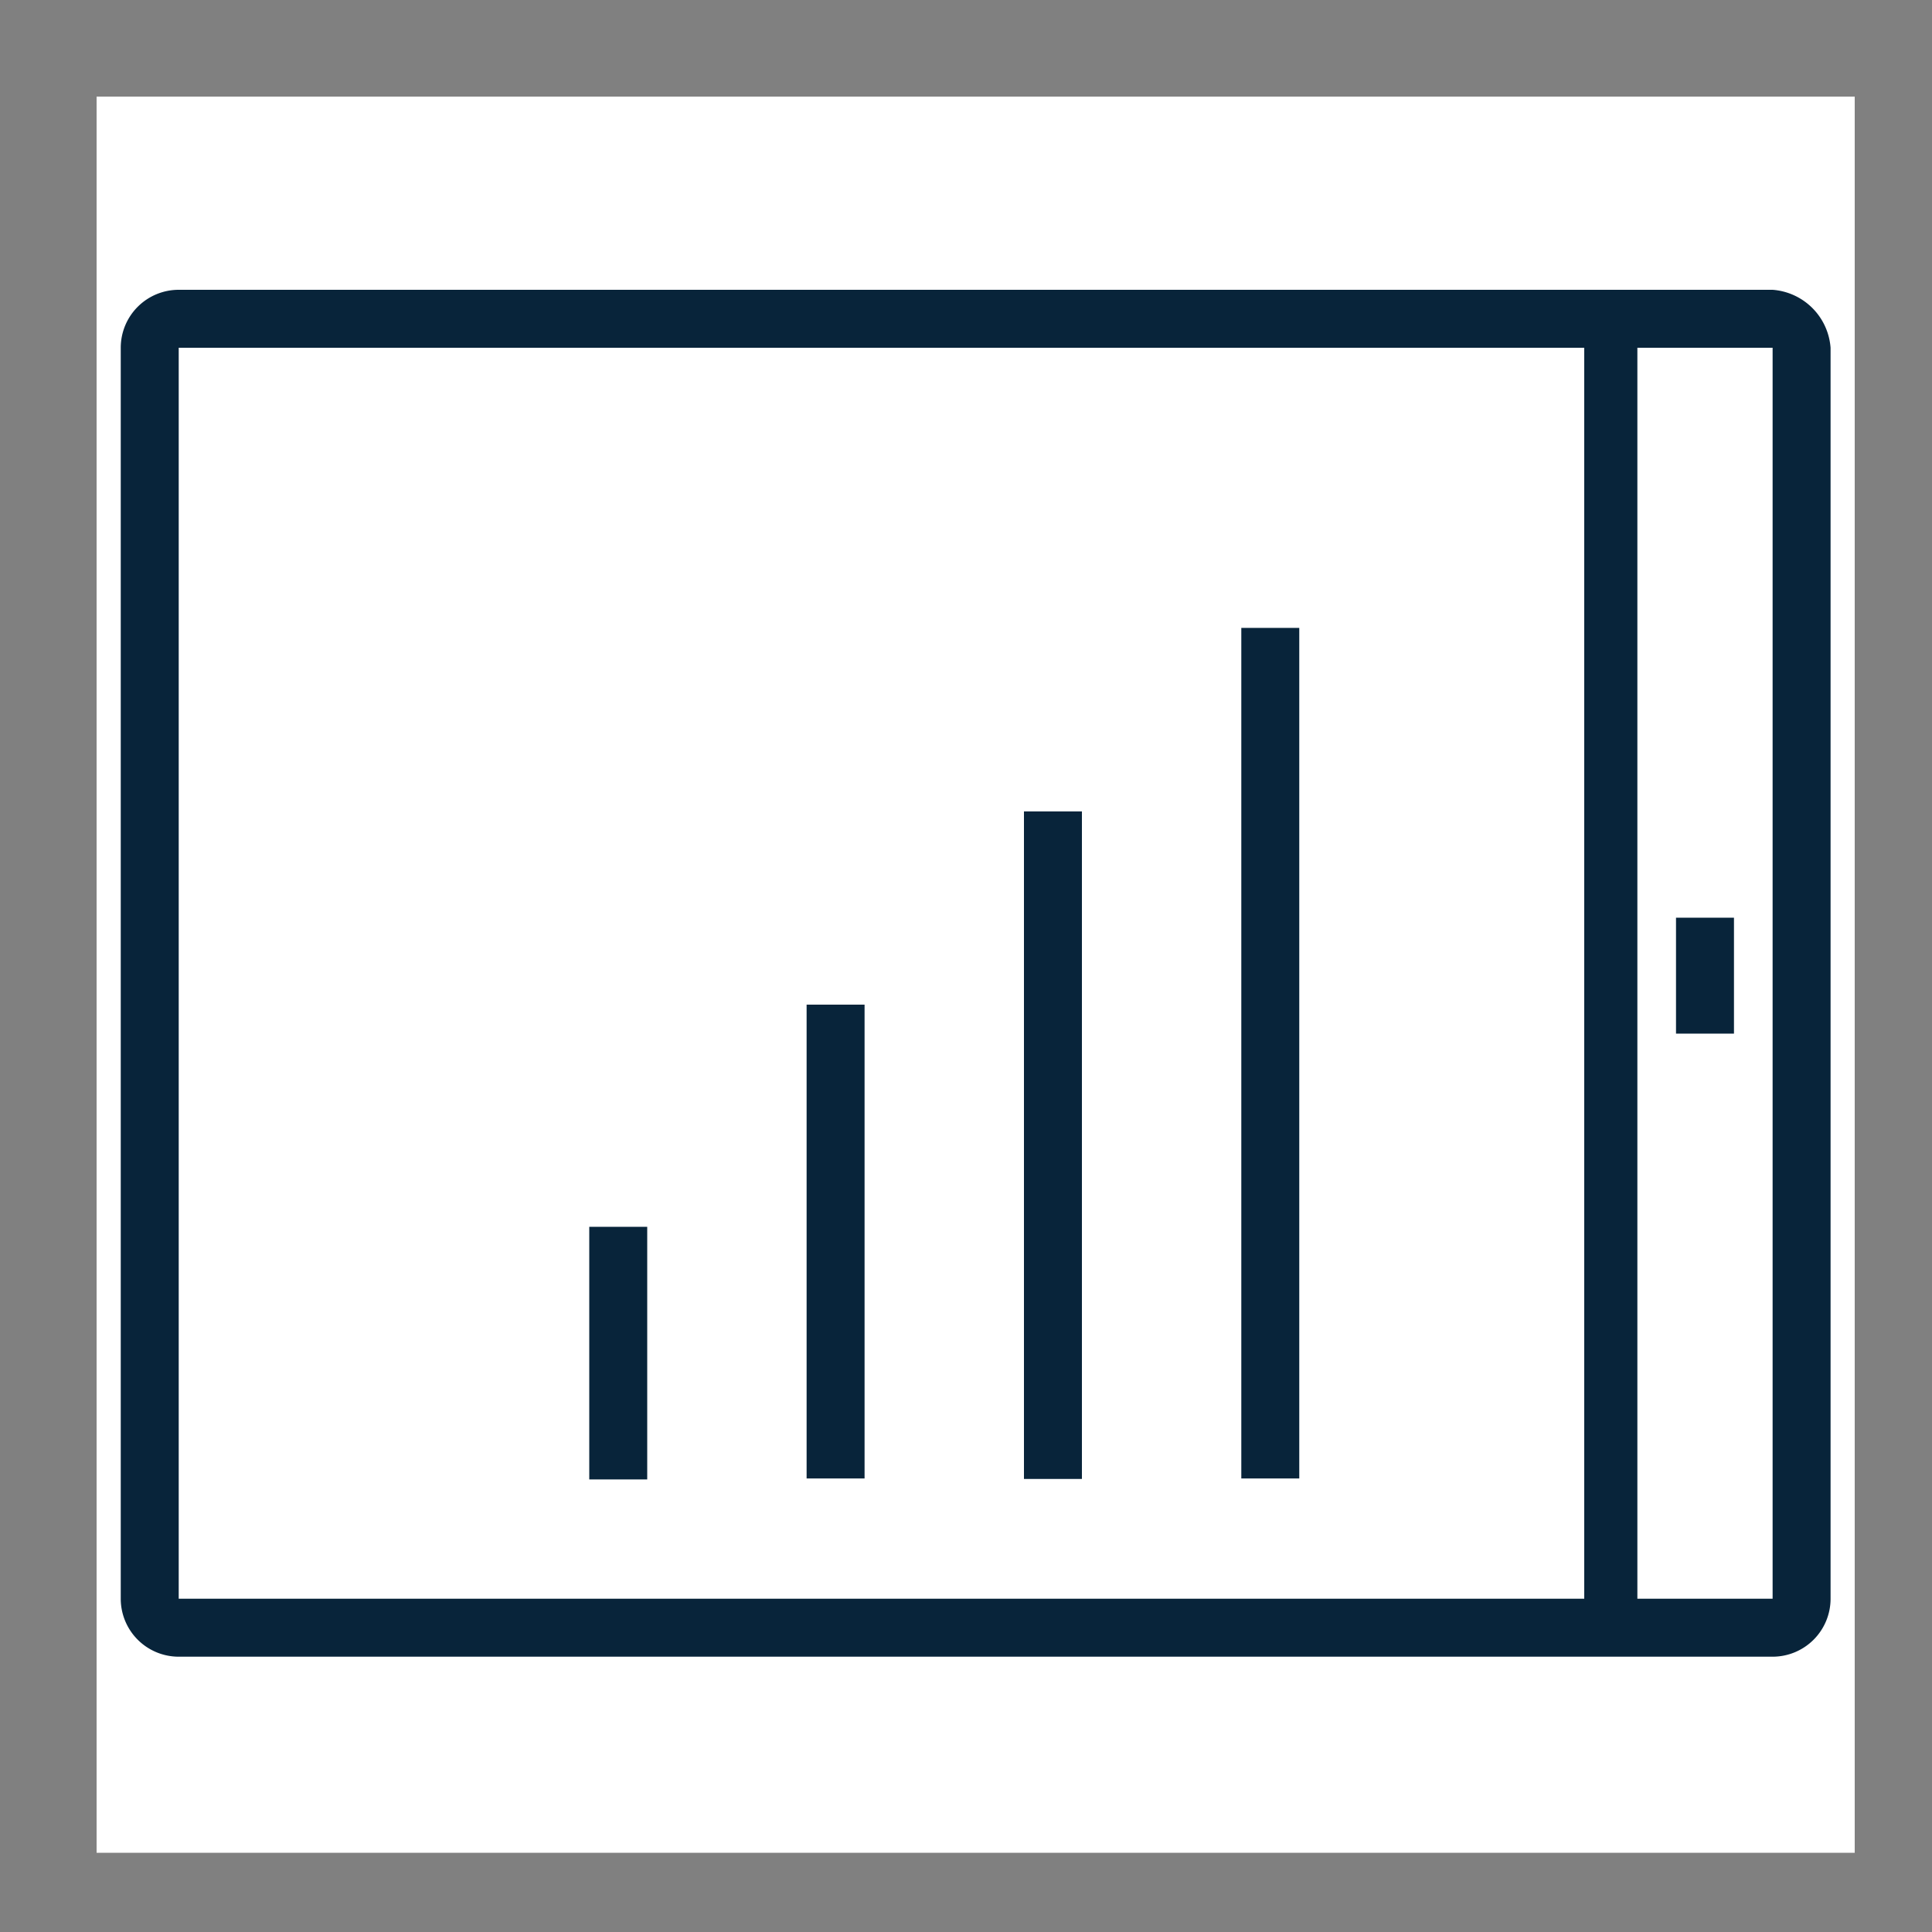 <svg id="Layer_1" data-name="Layer 1" xmlns="http://www.w3.org/2000/svg" viewBox="0 0 40 40"><rect x="0" y="0" width="40" height="40" fill="#808080" stroke="none"/><defs><style>.cls-1{fill:#fff;}.cls-2{fill:#08243a;}</style></defs><rect class="cls-1" x="2" y="2" width="36.4" height="36.36"/><path class="cls-2" d="M3.7,33.1V7.2h33V33.1H3.7m-1.2,0a1.2,1.2,0,0,0,1.2,1.2h33a1.2,1.2,0,0,0,1.2-1.2h0V7.2h0A1.3,1.3,0,0,0,36.7,6H3.7A1.2,1.2,0,0,0,2.5,7.2h0Z"/><path class="cls-2" d="M35.9,19v2.4H34.7V19Zm-2-12.3V33.6H32.8V6.7Z"/><rect class="cls-2" x="25.7" y="13" width="1.2" height="17.61"/><rect class="cls-2" x="21.2" y="16.8" width="1.2" height="13.82"/><rect class="cls-2" x="16.7" y="20.8" width="1.2" height="9.81"/><rect class="cls-2" x="12.2" y="25.4" width="1.2" height="5.23"/></svg>